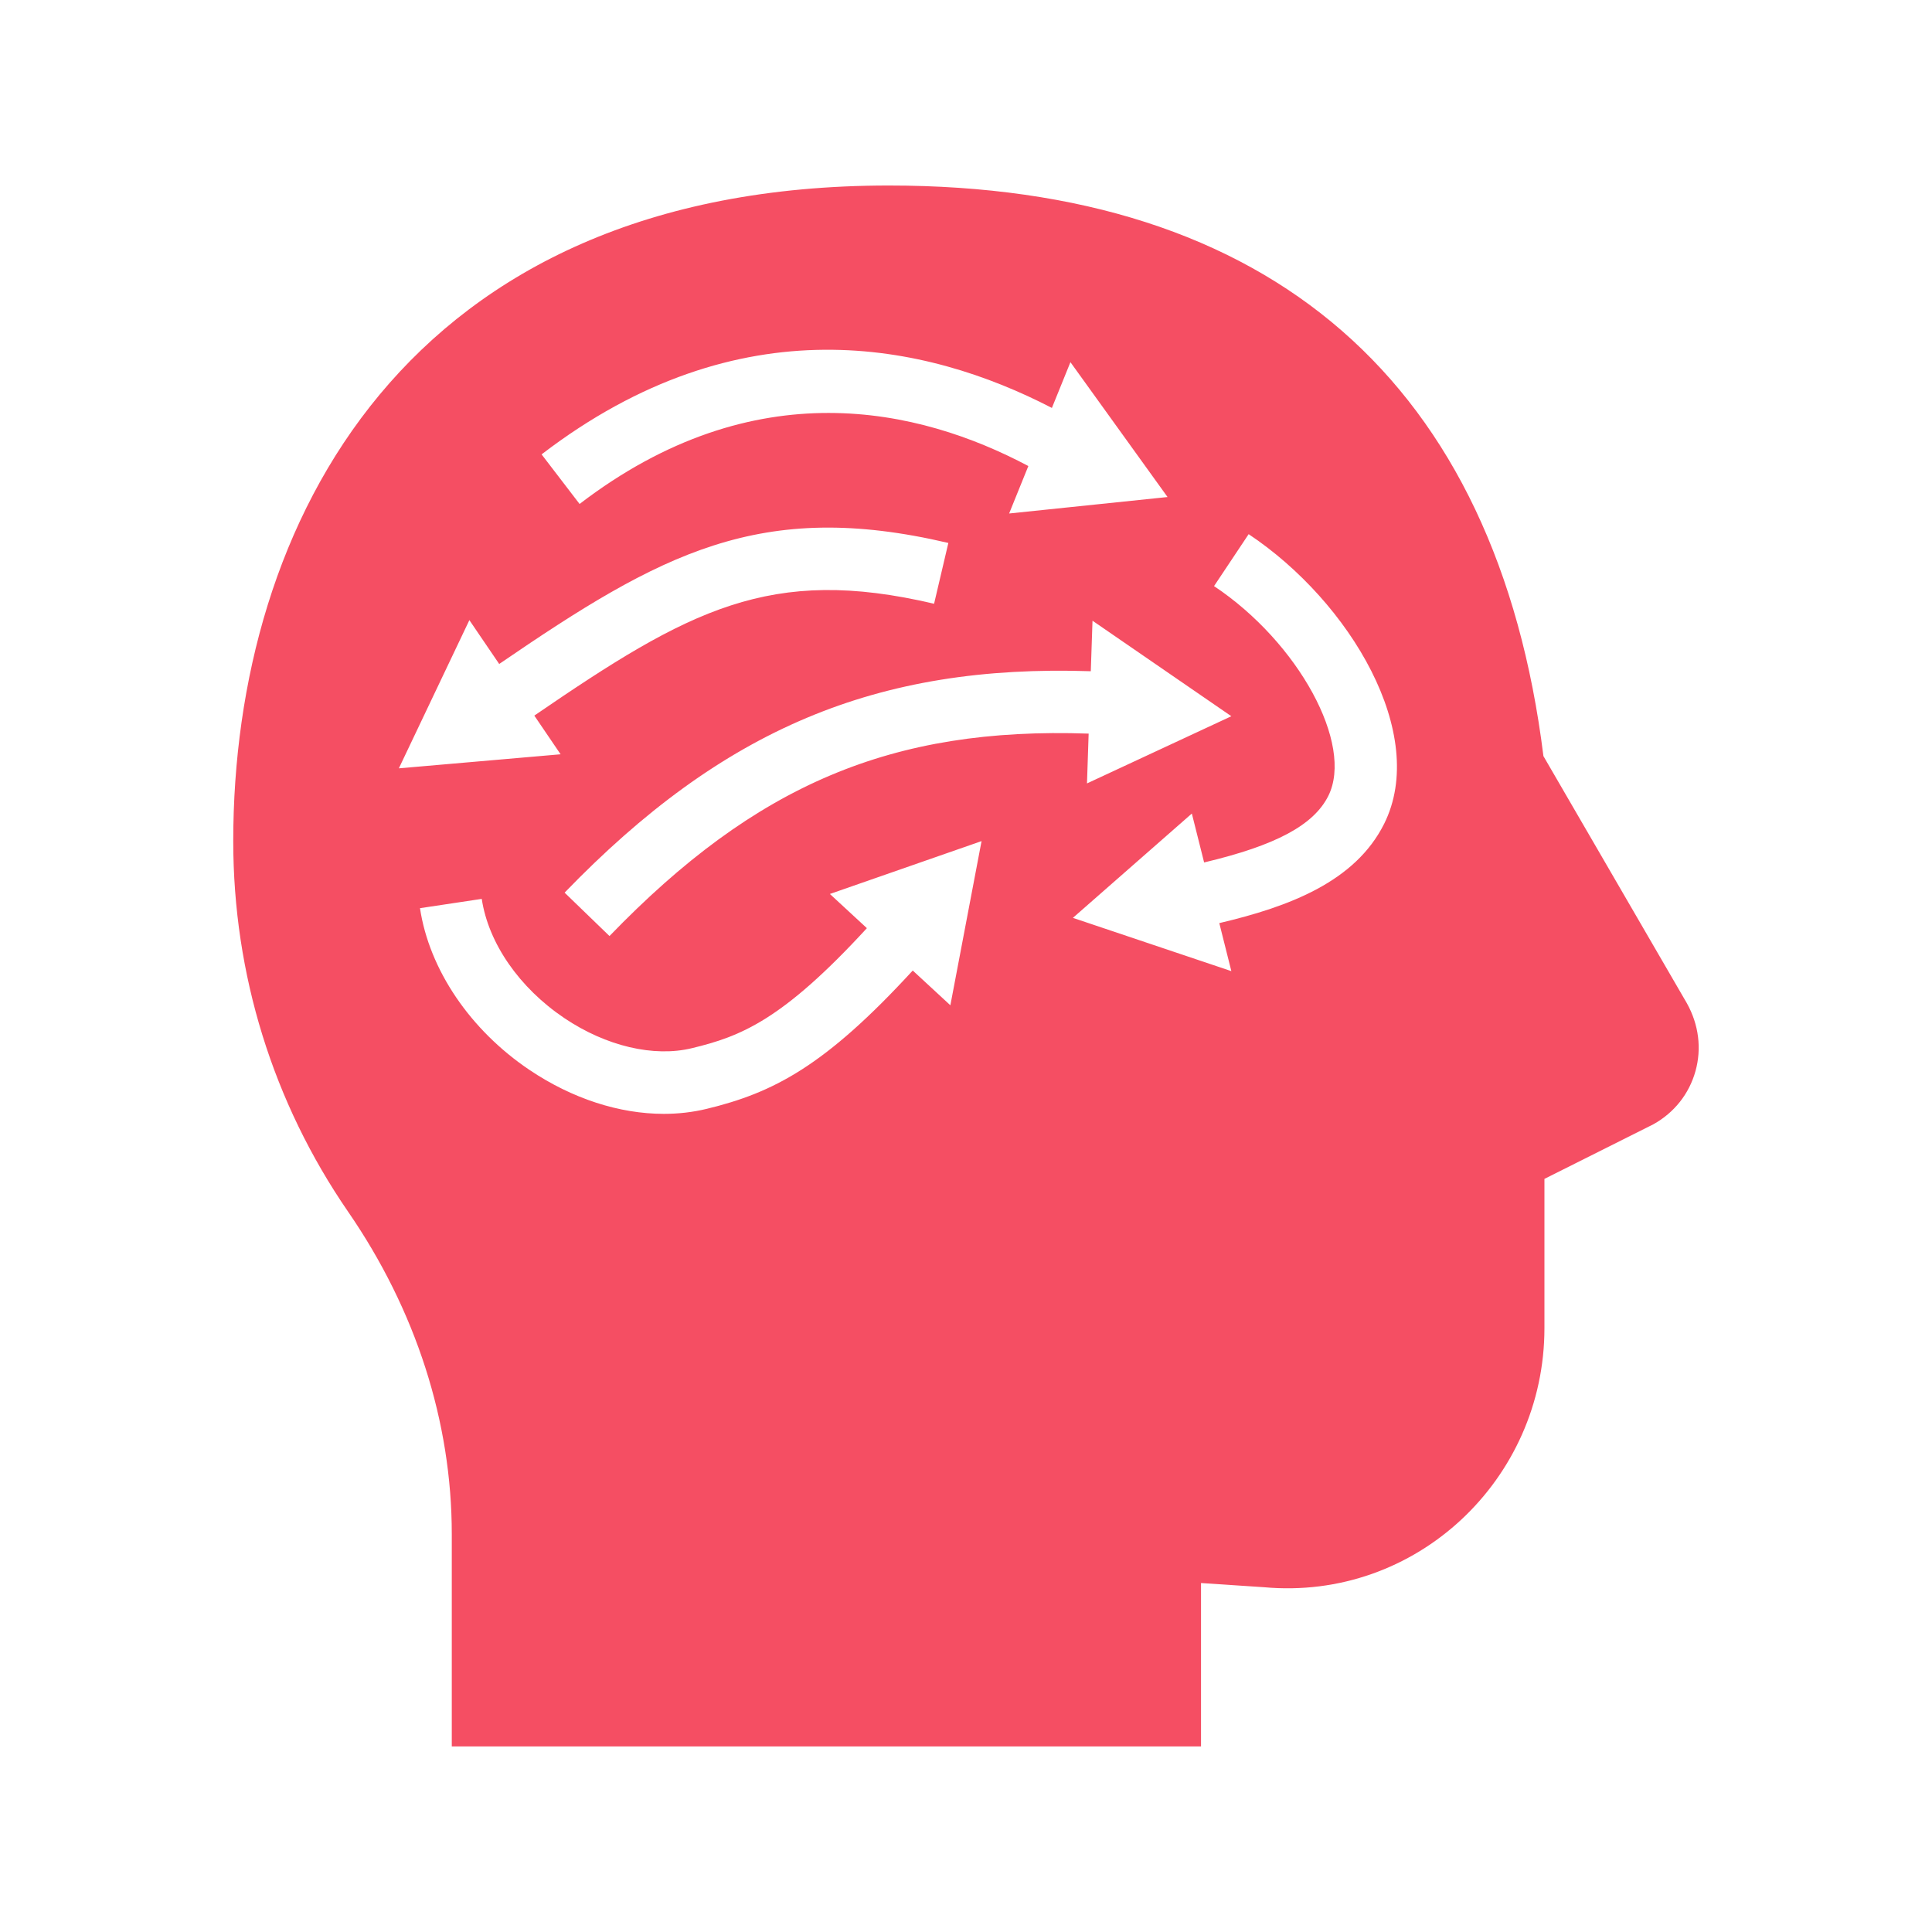 <svg xmlns="http://www.w3.org/2000/svg" xmlns:xlink="http://www.w3.org/1999/xlink" width="500" zoomAndPan="magnify" viewBox="0 0 375 375" height="500" preserveAspectRatio="xMidYMid meet" version="1.0"><defs><clipPath id="45466a7784"><path d="M 45.098 36.008 L 330 36.008 L 330 339 L 45.098 339 Z M 45.098 36.008 " clip-rule="nonzero"/></clipPath></defs><g clip-path="url(#45466a7784)"><path fill="#f54e63" d="M 329.094 207.898 C 327.863 212.32 324.957 215.992 320.883 218.242 L 299.773 228.82 L 299.773 257.797 C 299.773 287.191 274.852 310.793 245.285 308.074 L 233.117 307.266 L 233.117 338.984 L 87.691 338.984 L 87.691 297.773 C 87.691 275.977 80.734 254.312 67.547 235.164 C 52.969 213.957 45.273 189.105 45.273 163.258 C 45.273 101.738 78.699 36.008 172.523 36.008 C 246.656 36.008 290.562 74.301 299.578 146.758 L 327.441 194.762 C 329.738 198.906 330.309 203.523 329.094 207.898 Z M 199.602 90.457 L 195.871 99.668 L 226.621 96.473 L 207.77 70.297 L 204.172 79.18 C 179.812 66.57 143.645 58.676 105.121 88.195 L 112.496 97.82 C 146.504 71.77 178.406 79.211 199.602 90.457 Z M 242.363 103.68 L 235.645 113.762 C 252.043 124.695 262.82 144.484 257.824 154.488 C 254.98 160.164 247.637 164.098 233.719 167.402 L 231.336 157.91 L 208.25 178.156 L 239.004 188.496 L 236.664 179.176 C 250.277 175.977 263.051 171.121 268.656 159.91 C 277.336 142.543 262.07 116.816 242.363 103.68 Z M 210.984 152.062 L 239.004 139.02 L 212.055 120.48 L 211.723 130.285 C 170.141 128.906 140.293 141.484 109.59 173.262 L 118.301 181.684 C 146.711 152.277 173.105 141.066 211.305 142.395 Z M 168.262 180.156 C 151.812 198.066 143.727 201.176 134.305 203.449 C 126.918 205.25 117.641 203.066 109.547 197.621 C 100.801 191.734 94.805 183.09 93.508 174.473 L 81.52 176.277 C 83.316 188.199 91.266 199.934 102.785 207.68 C 111.086 213.258 120.23 216.199 128.852 216.199 C 131.695 216.199 134.48 215.879 137.16 215.23 C 150.141 212.09 160.137 206.922 177.164 188.379 L 184.465 195.125 L 190.52 163.258 L 161.082 173.52 Z M 103.711 138.898 C 133.75 118.324 149.492 109.703 181.305 117.188 L 184.074 105.387 C 147.551 96.812 128.312 107.383 96.895 128.879 L 91.105 120.367 L 77.418 149.133 L 108.812 146.406 Z M 103.711 138.898 " fill-opacity="1" fill-rule="nonzero"/></g></svg>